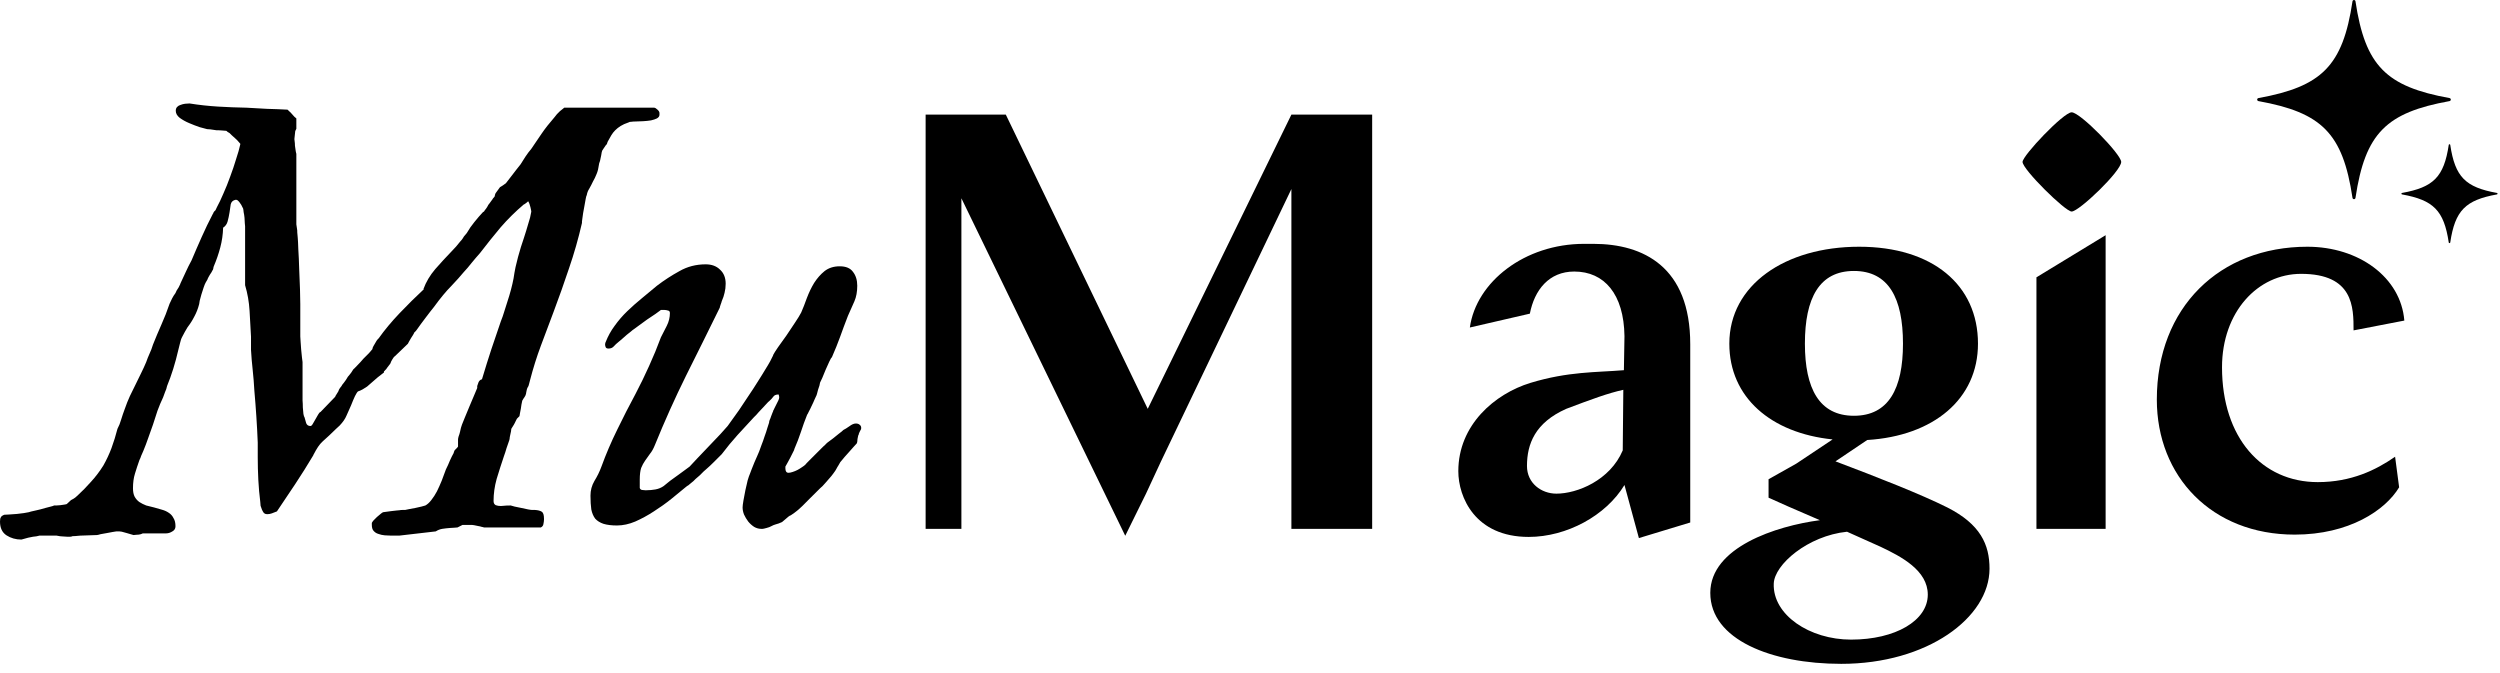 <svg width="52" height="14" viewBox="0 0 52 14" fill="none" xmlns="http://www.w3.org/2000/svg">
<path d="M0 10.848C0 10.805 0.006 10.775 0.018 10.76C0.025 10.74 0.049 10.723 0.088 10.707C0.111 10.707 0.148 10.705 0.199 10.701C0.246 10.697 0.297 10.693 0.352 10.69C0.402 10.682 0.451 10.676 0.498 10.672C0.545 10.664 0.578 10.658 0.598 10.654C0.617 10.646 0.664 10.635 0.738 10.619C0.809 10.604 0.877 10.586 0.943 10.566C0.986 10.555 1.023 10.545 1.055 10.537C1.09 10.529 1.113 10.521 1.125 10.514C1.133 10.514 1.148 10.514 1.172 10.514C1.199 10.51 1.227 10.508 1.254 10.508C1.285 10.504 1.312 10.5 1.336 10.496C1.363 10.492 1.381 10.488 1.389 10.484L1.477 10.402C1.516 10.383 1.545 10.365 1.564 10.35C1.588 10.33 1.604 10.316 1.611 10.309C1.709 10.219 1.803 10.123 1.893 10.021C1.986 9.92 2.072 9.807 2.15 9.682C2.217 9.564 2.273 9.443 2.32 9.318C2.367 9.189 2.408 9.057 2.443 8.92C2.475 8.861 2.5 8.797 2.52 8.727C2.543 8.652 2.568 8.578 2.596 8.504C2.627 8.414 2.662 8.326 2.701 8.24C2.744 8.154 2.787 8.066 2.83 7.977C2.865 7.906 2.9 7.834 2.936 7.76C2.975 7.682 3.01 7.605 3.041 7.531C3.061 7.473 3.084 7.414 3.111 7.355C3.139 7.297 3.162 7.234 3.182 7.168C3.236 7.031 3.295 6.893 3.357 6.752C3.42 6.611 3.477 6.467 3.527 6.318C3.543 6.283 3.561 6.246 3.58 6.207C3.6 6.168 3.623 6.131 3.65 6.096C3.654 6.084 3.662 6.066 3.674 6.043C3.689 6.02 3.703 5.998 3.715 5.979C3.727 5.955 3.736 5.936 3.744 5.92C3.752 5.904 3.754 5.898 3.75 5.902C3.793 5.812 3.832 5.729 3.867 5.65C3.902 5.572 3.941 5.494 3.984 5.416C4.055 5.248 4.125 5.086 4.195 4.93C4.266 4.77 4.344 4.607 4.43 4.443V4.449C4.43 4.445 4.434 4.436 4.441 4.42C4.449 4.404 4.463 4.389 4.482 4.373C4.502 4.334 4.512 4.312 4.512 4.309C4.555 4.23 4.6 4.137 4.646 4.027C4.697 3.914 4.744 3.797 4.787 3.676C4.834 3.551 4.875 3.43 4.91 3.312C4.949 3.195 4.979 3.092 4.998 3.002V2.99C4.99 2.979 4.977 2.963 4.957 2.943C4.938 2.92 4.914 2.896 4.887 2.873C4.863 2.85 4.84 2.828 4.816 2.809C4.797 2.789 4.783 2.775 4.775 2.768C4.768 2.764 4.754 2.756 4.734 2.744C4.719 2.729 4.709 2.721 4.705 2.721C4.693 2.721 4.668 2.719 4.629 2.715C4.59 2.711 4.547 2.709 4.5 2.709C4.457 2.701 4.416 2.695 4.377 2.691C4.338 2.688 4.314 2.686 4.307 2.686C4.279 2.678 4.229 2.664 4.154 2.645C4.084 2.621 4.012 2.594 3.938 2.562C3.863 2.531 3.797 2.494 3.738 2.451C3.684 2.408 3.656 2.359 3.656 2.305C3.656 2.27 3.666 2.242 3.686 2.223C3.705 2.203 3.729 2.189 3.756 2.182C3.787 2.17 3.818 2.162 3.85 2.158C3.885 2.154 3.916 2.152 3.943 2.152C4.143 2.184 4.34 2.205 4.535 2.217C4.73 2.229 4.928 2.236 5.127 2.24C5.264 2.248 5.406 2.256 5.555 2.264C5.703 2.268 5.846 2.273 5.982 2.281C5.986 2.285 5.996 2.295 6.012 2.311C6.031 2.326 6.051 2.346 6.07 2.369C6.09 2.389 6.107 2.408 6.123 2.428C6.143 2.443 6.156 2.455 6.164 2.463V2.68C6.156 2.695 6.152 2.703 6.152 2.703C6.152 2.703 6.148 2.711 6.141 2.727C6.137 2.758 6.133 2.795 6.129 2.838C6.125 2.881 6.123 2.898 6.123 2.891C6.123 2.898 6.125 2.916 6.129 2.943C6.133 2.967 6.135 2.996 6.135 3.031C6.139 3.066 6.145 3.105 6.152 3.148C6.16 3.188 6.164 3.203 6.164 3.195V4.596C6.164 4.604 6.164 4.627 6.164 4.666C6.168 4.701 6.174 4.742 6.182 4.789C6.182 4.824 6.184 4.857 6.188 4.889C6.191 4.92 6.193 4.939 6.193 4.947C6.197 4.982 6.201 5.062 6.205 5.188C6.213 5.309 6.219 5.443 6.223 5.592C6.23 5.736 6.236 5.879 6.24 6.02C6.244 6.156 6.246 6.258 6.246 6.324V6.998C6.246 7.01 6.248 7.043 6.252 7.098C6.256 7.148 6.26 7.205 6.264 7.268C6.271 7.33 6.277 7.387 6.281 7.438C6.289 7.488 6.293 7.52 6.293 7.531V8.211C6.293 8.238 6.293 8.277 6.293 8.328C6.297 8.375 6.299 8.424 6.299 8.475C6.303 8.525 6.307 8.57 6.311 8.609C6.318 8.648 6.326 8.672 6.334 8.68C6.346 8.723 6.357 8.764 6.369 8.803C6.385 8.842 6.414 8.861 6.457 8.861C6.473 8.861 6.488 8.848 6.504 8.82C6.52 8.793 6.541 8.756 6.568 8.709C6.584 8.682 6.6 8.654 6.615 8.627C6.631 8.596 6.648 8.576 6.668 8.568L6.973 8.252C6.973 8.244 6.979 8.232 6.99 8.217C7.002 8.197 7.018 8.172 7.037 8.141C7.045 8.113 7.057 8.09 7.072 8.07C7.092 8.047 7.105 8.029 7.113 8.018H7.107C7.115 8.01 7.131 7.99 7.154 7.959C7.182 7.924 7.209 7.883 7.236 7.836C7.264 7.805 7.287 7.775 7.307 7.748C7.326 7.721 7.34 7.699 7.348 7.684C7.359 7.676 7.387 7.648 7.43 7.602C7.477 7.555 7.52 7.508 7.559 7.461C7.602 7.418 7.641 7.379 7.676 7.344C7.711 7.305 7.734 7.277 7.746 7.262C7.746 7.254 7.748 7.244 7.752 7.232C7.76 7.213 7.773 7.188 7.793 7.156C7.805 7.137 7.818 7.113 7.834 7.086C7.854 7.059 7.867 7.043 7.875 7.039C8 6.863 8.146 6.688 8.314 6.512C8.482 6.336 8.65 6.17 8.818 6.014H8.807C8.861 5.865 8.943 5.727 9.053 5.598C9.166 5.469 9.281 5.344 9.398 5.223C9.43 5.191 9.459 5.16 9.486 5.129C9.514 5.094 9.541 5.061 9.568 5.029C9.576 5.021 9.588 5.008 9.604 4.988C9.619 4.969 9.635 4.945 9.65 4.918C9.658 4.91 9.668 4.898 9.68 4.883C9.695 4.867 9.705 4.855 9.709 4.848C9.756 4.766 9.809 4.689 9.867 4.619C9.926 4.545 9.988 4.473 10.055 4.402C10.055 4.41 10.059 4.41 10.066 4.402C10.074 4.391 10.08 4.381 10.084 4.373C10.092 4.365 10.1 4.355 10.107 4.344C10.115 4.332 10.123 4.32 10.131 4.309C10.139 4.293 10.146 4.279 10.154 4.268C10.146 4.275 10.156 4.262 10.184 4.227C10.211 4.191 10.232 4.162 10.248 4.139C10.252 4.135 10.254 4.131 10.254 4.127C10.258 4.123 10.264 4.117 10.271 4.109C10.275 4.102 10.281 4.094 10.289 4.086C10.293 4.059 10.299 4.037 10.307 4.021C10.318 4.006 10.35 3.963 10.4 3.893C10.408 3.889 10.428 3.877 10.459 3.857C10.494 3.834 10.516 3.818 10.523 3.811C10.523 3.811 10.535 3.795 10.559 3.764C10.582 3.732 10.609 3.697 10.641 3.658C10.672 3.615 10.705 3.572 10.74 3.529C10.775 3.482 10.805 3.445 10.828 3.418C10.859 3.367 10.893 3.314 10.928 3.26C10.967 3.201 11.008 3.146 11.051 3.096C11.121 2.994 11.191 2.891 11.262 2.785C11.336 2.676 11.428 2.559 11.537 2.434C11.549 2.418 11.565 2.398 11.584 2.375C11.607 2.352 11.629 2.33 11.648 2.311C11.672 2.291 11.691 2.275 11.707 2.264C11.727 2.248 11.736 2.24 11.736 2.24H13.605C13.625 2.24 13.648 2.254 13.676 2.281C13.703 2.305 13.717 2.328 13.717 2.352V2.387C13.717 2.418 13.699 2.443 13.664 2.463C13.633 2.479 13.592 2.492 13.541 2.504C13.49 2.512 13.435 2.518 13.377 2.521C13.322 2.525 13.27 2.527 13.219 2.527C13.188 2.527 13.158 2.529 13.131 2.533C13.104 2.533 13.086 2.537 13.078 2.545C13.008 2.568 12.951 2.594 12.908 2.621C12.865 2.648 12.828 2.678 12.797 2.709C12.766 2.74 12.738 2.775 12.715 2.814C12.691 2.854 12.666 2.898 12.639 2.949L12.621 3.002C12.617 3.002 12.609 3.01 12.598 3.025C12.586 3.041 12.574 3.059 12.562 3.078C12.551 3.094 12.539 3.111 12.527 3.131C12.52 3.15 12.516 3.162 12.516 3.166C12.516 3.174 12.512 3.197 12.504 3.236C12.496 3.275 12.488 3.312 12.48 3.348C12.465 3.387 12.457 3.414 12.457 3.43C12.449 3.496 12.434 3.559 12.41 3.617C12.387 3.676 12.361 3.729 12.334 3.775C12.31 3.826 12.285 3.875 12.258 3.922C12.23 3.965 12.213 4.01 12.205 4.057C12.197 4.068 12.19 4.096 12.182 4.139C12.174 4.178 12.166 4.223 12.158 4.273C12.15 4.324 12.141 4.377 12.129 4.432C12.121 4.482 12.115 4.525 12.111 4.561C12.107 4.58 12.105 4.596 12.105 4.607C12.105 4.619 12.105 4.629 12.105 4.637C12.031 4.961 11.941 5.275 11.836 5.58C11.734 5.885 11.627 6.188 11.514 6.488C11.424 6.723 11.336 6.957 11.25 7.191C11.164 7.422 11.09 7.658 11.027 7.9C11.02 7.932 11.012 7.961 11.004 7.988C11 8.016 10.988 8.043 10.969 8.07C10.961 8.09 10.955 8.111 10.951 8.135C10.947 8.158 10.945 8.168 10.945 8.164C10.945 8.18 10.94 8.201 10.928 8.229C10.916 8.252 10.902 8.273 10.887 8.293C10.879 8.305 10.871 8.318 10.863 8.334C10.859 8.346 10.857 8.355 10.857 8.363C10.854 8.371 10.85 8.389 10.846 8.416C10.842 8.439 10.838 8.467 10.834 8.498C10.83 8.529 10.824 8.561 10.816 8.592C10.812 8.619 10.809 8.641 10.805 8.656C10.797 8.664 10.787 8.674 10.775 8.686C10.768 8.693 10.76 8.701 10.752 8.709C10.752 8.713 10.746 8.725 10.734 8.744C10.727 8.76 10.717 8.779 10.705 8.803C10.693 8.826 10.68 8.85 10.664 8.873C10.652 8.893 10.643 8.908 10.635 8.92C10.635 8.928 10.633 8.945 10.629 8.973C10.625 9 10.619 9.027 10.611 9.055C10.604 9.086 10.6 9.109 10.6 9.125C10.596 9.137 10.594 9.146 10.594 9.154C10.574 9.209 10.555 9.266 10.535 9.324C10.52 9.379 10.502 9.434 10.482 9.488C10.428 9.648 10.377 9.807 10.33 9.963C10.287 10.119 10.266 10.271 10.266 10.42C10.266 10.463 10.281 10.492 10.312 10.508C10.344 10.52 10.379 10.525 10.418 10.525C10.438 10.525 10.459 10.523 10.482 10.52C10.51 10.516 10.557 10.514 10.623 10.514C10.635 10.518 10.662 10.525 10.705 10.537C10.748 10.545 10.795 10.555 10.846 10.566C10.896 10.578 10.943 10.588 10.986 10.596C11.029 10.604 11.057 10.607 11.068 10.607H11.127C11.19 10.611 11.236 10.623 11.268 10.643C11.299 10.662 11.315 10.711 11.315 10.789V10.807C11.315 10.834 11.31 10.865 11.303 10.9C11.299 10.932 11.281 10.955 11.25 10.971H10.066C10.059 10.967 10.043 10.963 10.02 10.959C9.996 10.951 9.971 10.945 9.943 10.941C9.916 10.934 9.889 10.928 9.861 10.924C9.838 10.92 9.822 10.918 9.814 10.918H9.621L9.516 10.971C9.492 10.971 9.467 10.973 9.439 10.977C9.416 10.98 9.389 10.982 9.357 10.982C9.303 10.986 9.25 10.992 9.199 11C9.152 11.008 9.107 11.025 9.064 11.053L8.303 11.141H8.139C8.096 11.141 8.051 11.139 8.004 11.135C7.957 11.131 7.912 11.121 7.869 11.105C7.83 11.094 7.797 11.072 7.77 11.041C7.746 11.014 7.734 10.973 7.734 10.918V10.877C7.738 10.865 7.75 10.848 7.77 10.824C7.793 10.801 7.816 10.777 7.84 10.754C7.867 10.73 7.893 10.709 7.916 10.69C7.939 10.67 7.957 10.658 7.969 10.654C8.043 10.643 8.1 10.635 8.139 10.631C8.182 10.627 8.217 10.623 8.244 10.619C8.271 10.615 8.293 10.613 8.309 10.613C8.328 10.609 8.35 10.607 8.373 10.607H8.426C8.441 10.604 8.469 10.598 8.508 10.59C8.547 10.582 8.59 10.574 8.637 10.566C8.684 10.555 8.727 10.545 8.766 10.537C8.805 10.525 8.832 10.518 8.848 10.514C8.891 10.49 8.932 10.453 8.971 10.402C9.014 10.348 9.053 10.287 9.088 10.221C9.123 10.15 9.156 10.076 9.188 9.998C9.219 9.92 9.248 9.842 9.275 9.764C9.307 9.701 9.334 9.641 9.357 9.582C9.385 9.52 9.412 9.465 9.439 9.418V9.406C9.439 9.402 9.445 9.389 9.457 9.365C9.465 9.357 9.473 9.35 9.48 9.342C9.488 9.334 9.496 9.326 9.504 9.318C9.512 9.307 9.52 9.297 9.527 9.289V9.143C9.527 9.127 9.531 9.105 9.539 9.078C9.551 9.047 9.561 9.016 9.568 8.984C9.58 8.922 9.594 8.871 9.609 8.832C9.617 8.809 9.637 8.76 9.668 8.686C9.699 8.607 9.732 8.527 9.768 8.445C9.803 8.359 9.836 8.281 9.867 8.211C9.898 8.137 9.918 8.09 9.926 8.07V8.029C9.934 8.002 9.943 7.975 9.955 7.947C9.971 7.916 9.994 7.896 10.025 7.889C10.092 7.666 10.156 7.459 10.219 7.268C10.285 7.076 10.352 6.881 10.418 6.682C10.445 6.615 10.469 6.549 10.488 6.482C10.512 6.412 10.533 6.344 10.553 6.277C10.611 6.102 10.654 5.939 10.682 5.791C10.693 5.713 10.707 5.635 10.723 5.557C10.742 5.475 10.76 5.404 10.775 5.346C10.795 5.279 10.815 5.211 10.834 5.141C10.857 5.066 10.879 5.002 10.898 4.947C10.93 4.85 10.959 4.754 10.986 4.66C11.018 4.566 11.039 4.48 11.051 4.402C11.051 4.391 11.045 4.359 11.033 4.309C11.021 4.258 11.006 4.217 10.986 4.186C10.967 4.205 10.945 4.223 10.922 4.238C10.898 4.254 10.891 4.258 10.898 4.25C10.723 4.398 10.56 4.559 10.412 4.73C10.268 4.902 10.125 5.08 9.984 5.264C9.922 5.334 9.863 5.402 9.809 5.469C9.758 5.535 9.701 5.602 9.639 5.668C9.611 5.699 9.576 5.74 9.533 5.791C9.49 5.838 9.441 5.891 9.387 5.949C9.281 6.055 9.16 6.201 9.023 6.389C9.008 6.408 8.984 6.438 8.953 6.477C8.926 6.512 8.895 6.553 8.859 6.6C8.824 6.646 8.789 6.693 8.754 6.74C8.719 6.787 8.689 6.828 8.666 6.863C8.666 6.867 8.646 6.889 8.607 6.928H8.613C8.613 6.932 8.605 6.945 8.59 6.969C8.578 6.988 8.564 7.01 8.549 7.033C8.537 7.057 8.523 7.08 8.508 7.104C8.496 7.127 8.488 7.143 8.484 7.15L8.209 7.414C8.201 7.414 8.186 7.434 8.162 7.473C8.139 7.512 8.127 7.535 8.127 7.543C8.123 7.559 8.113 7.574 8.098 7.59C8.086 7.605 8.072 7.623 8.057 7.643C8.049 7.654 8.041 7.666 8.033 7.678C8.025 7.686 8.018 7.693 8.01 7.701C8.002 7.713 7.994 7.721 7.986 7.725V7.748C7.963 7.764 7.92 7.797 7.857 7.848C7.799 7.898 7.725 7.963 7.635 8.041C7.607 8.061 7.576 8.08 7.541 8.1C7.506 8.119 7.475 8.133 7.447 8.141C7.432 8.152 7.41 8.186 7.383 8.24C7.359 8.291 7.332 8.355 7.301 8.434C7.27 8.508 7.238 8.578 7.207 8.645C7.18 8.711 7.133 8.779 7.066 8.85C7.055 8.861 7.027 8.887 6.984 8.926C6.941 8.965 6.896 9.008 6.85 9.055C6.803 9.098 6.758 9.139 6.715 9.178C6.676 9.217 6.654 9.24 6.65 9.248C6.643 9.256 6.631 9.271 6.615 9.295C6.6 9.318 6.584 9.344 6.568 9.371C6.557 9.395 6.545 9.416 6.533 9.436C6.521 9.455 6.516 9.467 6.516 9.471C6.395 9.674 6.27 9.873 6.141 10.068C6.012 10.26 5.885 10.449 5.76 10.637C5.721 10.652 5.686 10.666 5.654 10.678C5.623 10.69 5.59 10.695 5.555 10.695C5.531 10.695 5.51 10.688 5.49 10.672C5.475 10.652 5.461 10.629 5.449 10.602C5.438 10.574 5.428 10.547 5.42 10.52C5.416 10.488 5.414 10.463 5.414 10.443C5.395 10.291 5.381 10.137 5.373 9.98C5.365 9.82 5.361 9.664 5.361 9.512V9.207C5.354 9.023 5.344 8.842 5.332 8.662C5.32 8.482 5.307 8.305 5.291 8.129C5.283 7.98 5.271 7.836 5.256 7.695C5.24 7.555 5.229 7.416 5.221 7.279V7.004C5.213 6.828 5.203 6.648 5.191 6.465C5.18 6.277 5.148 6.1 5.098 5.932V4.707C5.098 4.695 5.096 4.674 5.092 4.643C5.092 4.607 5.09 4.57 5.086 4.531C5.082 4.488 5.076 4.449 5.068 4.414C5.064 4.375 5.061 4.35 5.057 4.338C5.053 4.326 5.045 4.311 5.033 4.291C5.025 4.271 5.014 4.252 4.998 4.232C4.986 4.213 4.973 4.195 4.957 4.18C4.941 4.164 4.928 4.156 4.916 4.156H4.898C4.844 4.168 4.811 4.199 4.799 4.25C4.791 4.301 4.783 4.355 4.775 4.414C4.764 4.484 4.75 4.549 4.734 4.607C4.719 4.662 4.688 4.705 4.641 4.736C4.637 4.877 4.617 5.014 4.582 5.146C4.547 5.279 4.502 5.41 4.447 5.539C4.443 5.547 4.439 5.562 4.436 5.586C4.432 5.605 4.426 5.619 4.418 5.627C4.41 5.646 4.393 5.676 4.365 5.715C4.342 5.754 4.326 5.783 4.318 5.803C4.318 5.811 4.312 5.822 4.301 5.838C4.293 5.85 4.285 5.863 4.277 5.879C4.266 5.898 4.252 5.932 4.236 5.979C4.221 6.025 4.205 6.074 4.189 6.125C4.178 6.172 4.166 6.215 4.154 6.254C4.146 6.293 4.143 6.316 4.143 6.324C4.119 6.418 4.086 6.504 4.043 6.582C4.004 6.66 3.957 6.734 3.902 6.805C3.883 6.84 3.863 6.873 3.844 6.904C3.828 6.936 3.811 6.969 3.791 7.004C3.771 7.039 3.756 7.084 3.744 7.139C3.732 7.189 3.721 7.236 3.709 7.279C3.646 7.553 3.568 7.803 3.475 8.029C3.467 8.072 3.453 8.113 3.434 8.152C3.418 8.191 3.404 8.229 3.393 8.264C3.35 8.354 3.311 8.447 3.275 8.545C3.244 8.639 3.213 8.734 3.182 8.832C3.146 8.93 3.113 9.023 3.082 9.113C3.051 9.203 3.018 9.291 2.982 9.377C2.963 9.42 2.947 9.455 2.936 9.482C2.928 9.51 2.916 9.539 2.9 9.57C2.865 9.668 2.834 9.762 2.807 9.852C2.779 9.941 2.766 10.043 2.766 10.156C2.766 10.227 2.777 10.285 2.801 10.332C2.828 10.379 2.861 10.416 2.9 10.443C2.943 10.471 2.99 10.494 3.041 10.514C3.096 10.529 3.15 10.543 3.205 10.555C3.26 10.57 3.314 10.586 3.369 10.602C3.424 10.617 3.471 10.639 3.51 10.666C3.553 10.693 3.586 10.73 3.609 10.777C3.637 10.82 3.65 10.877 3.65 10.947C3.65 10.994 3.629 11.029 3.586 11.053C3.543 11.08 3.5 11.094 3.457 11.094H2.971L2.93 11.111C2.902 11.119 2.873 11.123 2.842 11.123C2.814 11.127 2.793 11.129 2.777 11.129C2.715 11.109 2.668 11.096 2.637 11.088C2.609 11.08 2.588 11.074 2.572 11.07C2.557 11.066 2.543 11.062 2.531 11.059C2.523 11.059 2.508 11.057 2.484 11.053H2.42C2.408 11.053 2.383 11.057 2.344 11.065C2.309 11.072 2.268 11.08 2.221 11.088C2.178 11.096 2.135 11.104 2.092 11.111C2.053 11.123 2.027 11.129 2.016 11.129L1.67 11.141C1.666 11.141 1.646 11.143 1.611 11.146C1.58 11.15 1.547 11.152 1.512 11.152C1.492 11.16 1.475 11.164 1.459 11.164C1.443 11.164 1.424 11.164 1.4 11.164C1.373 11.164 1.342 11.162 1.307 11.158C1.271 11.158 1.229 11.152 1.178 11.141H0.82C0.785 11.152 0.74 11.16 0.686 11.164C0.631 11.172 0.551 11.191 0.445 11.223C0.328 11.223 0.225 11.193 0.135 11.135C0.045 11.076 0 10.98 0 10.848Z" fill="black"/>
<path d="M15.446 10.555C15.446 10.527 15.452 10.48 15.463 10.414C15.475 10.344 15.489 10.271 15.504 10.197C15.52 10.123 15.536 10.055 15.551 9.992C15.571 9.926 15.586 9.881 15.598 9.857C15.602 9.842 15.614 9.811 15.633 9.764C15.653 9.717 15.672 9.668 15.692 9.617C15.715 9.562 15.737 9.514 15.756 9.471C15.776 9.428 15.788 9.4 15.791 9.389C15.803 9.361 15.819 9.318 15.838 9.26C15.862 9.201 15.883 9.141 15.903 9.078C15.926 9.016 15.946 8.957 15.961 8.902C15.977 8.848 15.989 8.811 15.997 8.791C15.997 8.779 16 8.762 16.008 8.738C16.02 8.715 16.03 8.689 16.038 8.662C16.049 8.635 16.059 8.609 16.067 8.586C16.079 8.562 16.084 8.547 16.084 8.539C16.088 8.535 16.096 8.52 16.108 8.492C16.12 8.465 16.133 8.438 16.149 8.41C16.165 8.379 16.178 8.352 16.19 8.328C16.202 8.301 16.207 8.283 16.207 8.275V8.264C16.207 8.252 16.206 8.24 16.202 8.229C16.198 8.217 16.196 8.209 16.196 8.205C16.141 8.205 16.104 8.221 16.084 8.252C16.065 8.279 16.036 8.311 15.997 8.346C15.989 8.35 15.971 8.367 15.944 8.398C15.92 8.426 15.893 8.455 15.862 8.486C15.831 8.518 15.801 8.549 15.774 8.58C15.751 8.607 15.737 8.623 15.733 8.627L15.68 8.68C15.567 8.801 15.454 8.924 15.34 9.049C15.227 9.174 15.118 9.307 15.012 9.447C14.957 9.502 14.903 9.557 14.848 9.611C14.793 9.666 14.739 9.717 14.684 9.764C14.68 9.768 14.665 9.781 14.637 9.805C14.614 9.828 14.586 9.855 14.555 9.887C14.524 9.914 14.495 9.939 14.467 9.963C14.444 9.986 14.43 10 14.426 10.004C14.418 10.012 14.395 10.031 14.356 10.062C14.321 10.094 14.299 10.109 14.291 10.109C14.194 10.188 14.086 10.275 13.969 10.373C13.852 10.467 13.729 10.555 13.6 10.637C13.475 10.719 13.346 10.789 13.213 10.848C13.085 10.902 12.957 10.93 12.832 10.93C12.719 10.93 12.626 10.918 12.551 10.895C12.481 10.871 12.424 10.836 12.381 10.789C12.342 10.738 12.315 10.674 12.299 10.596C12.288 10.518 12.282 10.422 12.282 10.309C12.282 10.199 12.309 10.098 12.364 10.004C12.422 9.91 12.471 9.811 12.51 9.705C12.604 9.447 12.713 9.191 12.838 8.938C12.963 8.68 13.09 8.432 13.219 8.193C13.321 7.998 13.415 7.805 13.501 7.613C13.59 7.418 13.672 7.219 13.747 7.016C13.786 6.938 13.827 6.857 13.87 6.775C13.913 6.689 13.934 6.602 13.934 6.512C13.934 6.48 13.92 6.463 13.893 6.459C13.866 6.451 13.842 6.447 13.823 6.447H13.747C13.727 6.463 13.69 6.49 13.635 6.529C13.581 6.564 13.522 6.604 13.46 6.646C13.401 6.689 13.344 6.73 13.29 6.77C13.239 6.809 13.202 6.836 13.178 6.852C13.17 6.855 13.153 6.869 13.126 6.893C13.102 6.912 13.073 6.936 13.038 6.963C13.006 6.99 12.973 7.02 12.938 7.051C12.907 7.078 12.881 7.1 12.862 7.115C12.827 7.143 12.795 7.172 12.768 7.203C12.741 7.234 12.704 7.25 12.657 7.25C12.626 7.25 12.606 7.24 12.598 7.221C12.59 7.201 12.586 7.184 12.586 7.168C12.586 7.152 12.588 7.141 12.592 7.133C12.592 7.125 12.594 7.119 12.598 7.115C12.645 6.994 12.707 6.881 12.786 6.775C12.864 6.666 12.952 6.564 13.049 6.471C13.147 6.377 13.248 6.287 13.354 6.201C13.46 6.111 13.563 6.025 13.665 5.943C13.813 5.83 13.969 5.729 14.133 5.639C14.297 5.545 14.479 5.498 14.678 5.498C14.803 5.498 14.903 5.535 14.977 5.609C15.055 5.68 15.094 5.777 15.094 5.902C15.094 5.969 15.086 6.031 15.071 6.09C15.059 6.145 15.04 6.203 15.012 6.266C15.012 6.273 15.004 6.297 14.989 6.336C14.977 6.371 14.971 6.393 14.971 6.4C14.737 6.877 14.502 7.35 14.268 7.818C14.038 8.283 13.823 8.762 13.623 9.254C13.592 9.332 13.557 9.395 13.518 9.441C13.483 9.488 13.45 9.535 13.418 9.582C13.387 9.625 13.36 9.676 13.336 9.734C13.317 9.793 13.307 9.873 13.307 9.975V10.15C13.315 10.174 13.331 10.188 13.354 10.191C13.377 10.195 13.399 10.197 13.418 10.197H13.448C13.51 10.197 13.573 10.191 13.635 10.18C13.698 10.168 13.754 10.145 13.805 10.109C13.836 10.082 13.879 10.047 13.934 10.004C13.993 9.961 14.049 9.92 14.104 9.881C14.163 9.838 14.213 9.801 14.256 9.77C14.303 9.734 14.332 9.713 14.344 9.705C14.372 9.674 14.422 9.619 14.497 9.541C14.575 9.459 14.657 9.373 14.743 9.283C14.829 9.193 14.909 9.109 14.983 9.031C15.057 8.949 15.108 8.893 15.135 8.861C15.221 8.744 15.299 8.635 15.37 8.533C15.44 8.428 15.506 8.328 15.569 8.234C15.635 8.137 15.698 8.041 15.756 7.947C15.819 7.85 15.881 7.748 15.944 7.643C15.948 7.635 15.957 7.619 15.973 7.596C15.989 7.568 16.004 7.541 16.02 7.514C16.036 7.482 16.049 7.455 16.061 7.432C16.077 7.404 16.084 7.387 16.084 7.379C16.1 7.348 16.133 7.295 16.184 7.221C16.239 7.143 16.297 7.061 16.36 6.975C16.422 6.885 16.481 6.797 16.536 6.711C16.594 6.625 16.637 6.555 16.665 6.5C16.704 6.41 16.743 6.311 16.782 6.201C16.825 6.088 16.875 5.982 16.934 5.885C16.997 5.787 17.069 5.705 17.151 5.639C17.237 5.572 17.342 5.539 17.467 5.539C17.596 5.539 17.688 5.578 17.743 5.656C17.801 5.73 17.831 5.826 17.831 5.943C17.831 6.068 17.811 6.176 17.772 6.266C17.733 6.352 17.688 6.453 17.637 6.57C17.575 6.73 17.52 6.877 17.473 7.01C17.426 7.139 17.37 7.279 17.303 7.432C17.291 7.439 17.274 7.469 17.25 7.52C17.227 7.57 17.202 7.627 17.174 7.689C17.151 7.748 17.127 7.805 17.104 7.859C17.081 7.91 17.065 7.943 17.057 7.959C17.057 7.967 17.053 7.986 17.045 8.018C17.038 8.045 17.028 8.074 17.016 8.105C17.008 8.137 17 8.166 16.993 8.193C16.985 8.221 16.979 8.236 16.975 8.24C16.971 8.252 16.959 8.277 16.94 8.316C16.924 8.355 16.905 8.398 16.881 8.445C16.862 8.488 16.842 8.527 16.823 8.562C16.807 8.598 16.795 8.619 16.788 8.627C16.741 8.744 16.698 8.863 16.659 8.984C16.62 9.102 16.575 9.219 16.524 9.336C16.524 9.348 16.514 9.371 16.495 9.406C16.479 9.441 16.459 9.48 16.436 9.523C16.416 9.562 16.395 9.602 16.372 9.641C16.352 9.676 16.34 9.697 16.336 9.705V9.74C16.336 9.803 16.358 9.834 16.401 9.834C16.424 9.834 16.454 9.828 16.489 9.816C16.524 9.805 16.557 9.791 16.588 9.775C16.623 9.756 16.655 9.736 16.682 9.717C16.713 9.697 16.737 9.68 16.752 9.664C16.76 9.652 16.784 9.627 16.823 9.588C16.862 9.549 16.905 9.506 16.952 9.459C16.998 9.412 17.041 9.369 17.081 9.33C17.123 9.287 17.151 9.262 17.163 9.254C17.163 9.25 17.178 9.234 17.209 9.207C17.245 9.18 17.284 9.15 17.327 9.119C17.37 9.084 17.411 9.051 17.45 9.02C17.493 8.988 17.524 8.963 17.543 8.943C17.575 8.928 17.616 8.902 17.666 8.867C17.717 8.828 17.762 8.809 17.801 8.809C17.832 8.809 17.858 8.816 17.877 8.832C17.901 8.848 17.913 8.871 17.913 8.902C17.913 8.922 17.909 8.936 17.901 8.943L17.877 8.99C17.866 9.014 17.86 9.031 17.86 9.043C17.856 9.043 17.852 9.053 17.848 9.072C17.844 9.088 17.84 9.107 17.836 9.131C17.836 9.15 17.834 9.17 17.831 9.189C17.827 9.209 17.823 9.221 17.819 9.225C17.811 9.232 17.791 9.254 17.76 9.289C17.733 9.32 17.702 9.355 17.666 9.395C17.631 9.434 17.598 9.471 17.567 9.506C17.54 9.537 17.522 9.559 17.514 9.57C17.506 9.578 17.495 9.592 17.479 9.611C17.467 9.631 17.454 9.654 17.438 9.682C17.422 9.705 17.409 9.729 17.397 9.752C17.385 9.771 17.377 9.785 17.373 9.793C17.366 9.805 17.35 9.826 17.327 9.857C17.307 9.885 17.282 9.916 17.25 9.951C17.223 9.982 17.196 10.014 17.168 10.045C17.141 10.076 17.122 10.098 17.11 10.109C17.082 10.133 17.043 10.17 16.993 10.221C16.942 10.271 16.889 10.324 16.834 10.379C16.784 10.43 16.737 10.477 16.694 10.52C16.651 10.559 16.623 10.584 16.612 10.596C16.608 10.6 16.596 10.609 16.577 10.625C16.561 10.637 16.543 10.65 16.524 10.666C16.504 10.678 16.485 10.691 16.465 10.707C16.45 10.719 16.438 10.725 16.43 10.725C16.415 10.732 16.385 10.756 16.342 10.795C16.299 10.83 16.274 10.852 16.266 10.859C16.215 10.883 16.172 10.898 16.137 10.906C16.106 10.914 16.073 10.928 16.038 10.947C16.018 10.959 15.987 10.971 15.944 10.982C15.901 10.994 15.873 11 15.862 11H15.832C15.782 11 15.733 10.986 15.686 10.959C15.639 10.928 15.598 10.891 15.563 10.848C15.528 10.801 15.498 10.752 15.475 10.701C15.456 10.65 15.446 10.602 15.446 10.555Z" fill="black"/>
<path d="M23.837 10.268L23.405 11.144L19.997 4.124V11H19.253V2.384H20.921L23.873 8.504L26.861 2.384H28.541V11H26.861V3.932L24.149 9.596L23.837 10.268Z" fill="black"/>
<path d="M34.089 11.192L33.789 10.088C33.405 10.724 32.589 11.168 31.797 11.168C30.681 11.168 30.333 10.34 30.333 9.8C30.333 8.84 31.089 8.192 31.833 7.964C32.625 7.724 33.201 7.748 33.777 7.7L33.789 6.992C33.777 6.116 33.369 5.648 32.745 5.648C32.217 5.648 31.917 6.032 31.821 6.524L30.573 6.812C30.705 5.864 31.713 5.072 32.949 5.072H33.141C34.185 5.072 35.157 5.552 35.157 7.16V10.868L34.089 11.192ZM32.373 10.268C32.805 10.268 33.489 9.992 33.753 9.368L33.765 8.108C33.441 8.18 33.117 8.3 32.577 8.504C31.929 8.792 31.761 9.236 31.761 9.692C31.761 10.052 32.061 10.268 32.373 10.268Z" fill="black"/>
<path d="M38.298 13.808C36.846 13.808 35.574 13.304 35.574 12.332C35.574 11.384 36.942 10.94 37.854 10.82C37.374 10.616 36.942 10.424 36.786 10.352V9.968L37.362 9.644L38.118 9.14C36.834 9.008 35.97 8.264 35.97 7.148C35.97 5.924 37.134 5.132 38.67 5.132C40.194 5.132 41.142 5.924 41.142 7.148C41.142 8.3 40.218 9.068 38.838 9.152L38.178 9.596C39.066 9.932 39.954 10.28 40.506 10.556C41.19 10.904 41.382 11.324 41.382 11.828C41.382 12.848 40.086 13.808 38.298 13.808ZM38.562 5.636C37.842 5.636 37.542 6.2 37.542 7.148C37.542 8.084 37.842 8.648 38.562 8.648C39.282 8.648 39.582 8.084 39.582 7.148C39.582 6.2 39.282 5.636 38.562 5.636ZM38.502 13.304C39.426 13.304 40.098 12.908 40.098 12.368C40.098 11.864 39.546 11.576 39.114 11.372C38.922 11.288 38.682 11.18 38.418 11.06C37.602 11.144 36.906 11.744 36.894 12.14C36.87 12.788 37.638 13.304 38.502 13.304Z" fill="black"/>
<path d="M42.069 3.368C42.069 3.236 42.922 2.336 43.09 2.336C43.27 2.336 44.121 3.212 44.121 3.368C44.121 3.56 43.245 4.4 43.09 4.4C42.958 4.4 42.069 3.524 42.069 3.368ZM42.358 11V5.768L43.797 4.892V11H42.358Z" fill="black"/>
<path d="M49.902 10.136C49.614 10.616 48.858 11.12 47.73 11.12C46.002 11.12 44.862 9.908 44.862 8.312C44.862 6.392 46.17 5.132 47.994 5.132C49.062 5.132 49.938 5.768 50.01 6.668L48.954 6.872C48.954 6.392 48.954 5.696 47.862 5.696C46.962 5.696 46.218 6.488 46.218 7.64C46.218 9.104 47.046 10.028 48.21 10.028C48.906 10.028 49.422 9.776 49.818 9.5L49.902 10.136Z" fill="black"/>
<path d="M50.95 2.04C49.636 1.801 49.196 1.375 48.994 0.027C48.992 0.012 48.979 0 48.963 0C48.948 0 48.934 0.012 48.932 0.027C48.73 1.375 48.29 1.801 46.976 2.04C46.961 2.042 46.949 2.056 46.949 2.071C46.949 2.087 46.961 2.1 46.976 2.103C48.29 2.341 48.73 2.768 48.932 4.116C48.934 4.131 48.948 4.143 48.963 4.143C48.979 4.143 48.992 4.131 48.994 4.116C49.196 2.768 49.636 2.341 50.95 2.103C50.965 2.1 50.977 2.087 50.977 2.071C50.977 2.056 50.965 2.042 50.95 2.04Z" fill="black"/>
<path d="M51.936 4.013C51.283 3.895 51.065 3.683 50.965 3.013C50.964 3.006 50.957 3 50.949 3C50.941 3 50.935 3.006 50.934 3.013C50.834 3.683 50.615 3.895 49.963 4.013C49.955 4.014 49.949 4.021 49.949 4.029C49.949 4.036 49.955 4.043 49.963 4.044C50.615 4.163 50.834 4.375 50.934 5.044C50.935 5.051 50.941 5.057 50.949 5.057C50.957 5.057 50.964 5.051 50.965 5.044C51.065 4.375 51.283 4.163 51.936 4.044C51.944 4.043 51.949 4.036 51.949 4.029C51.949 4.021 51.944 4.014 51.936 4.013Z" fill="black"/>
</svg>
